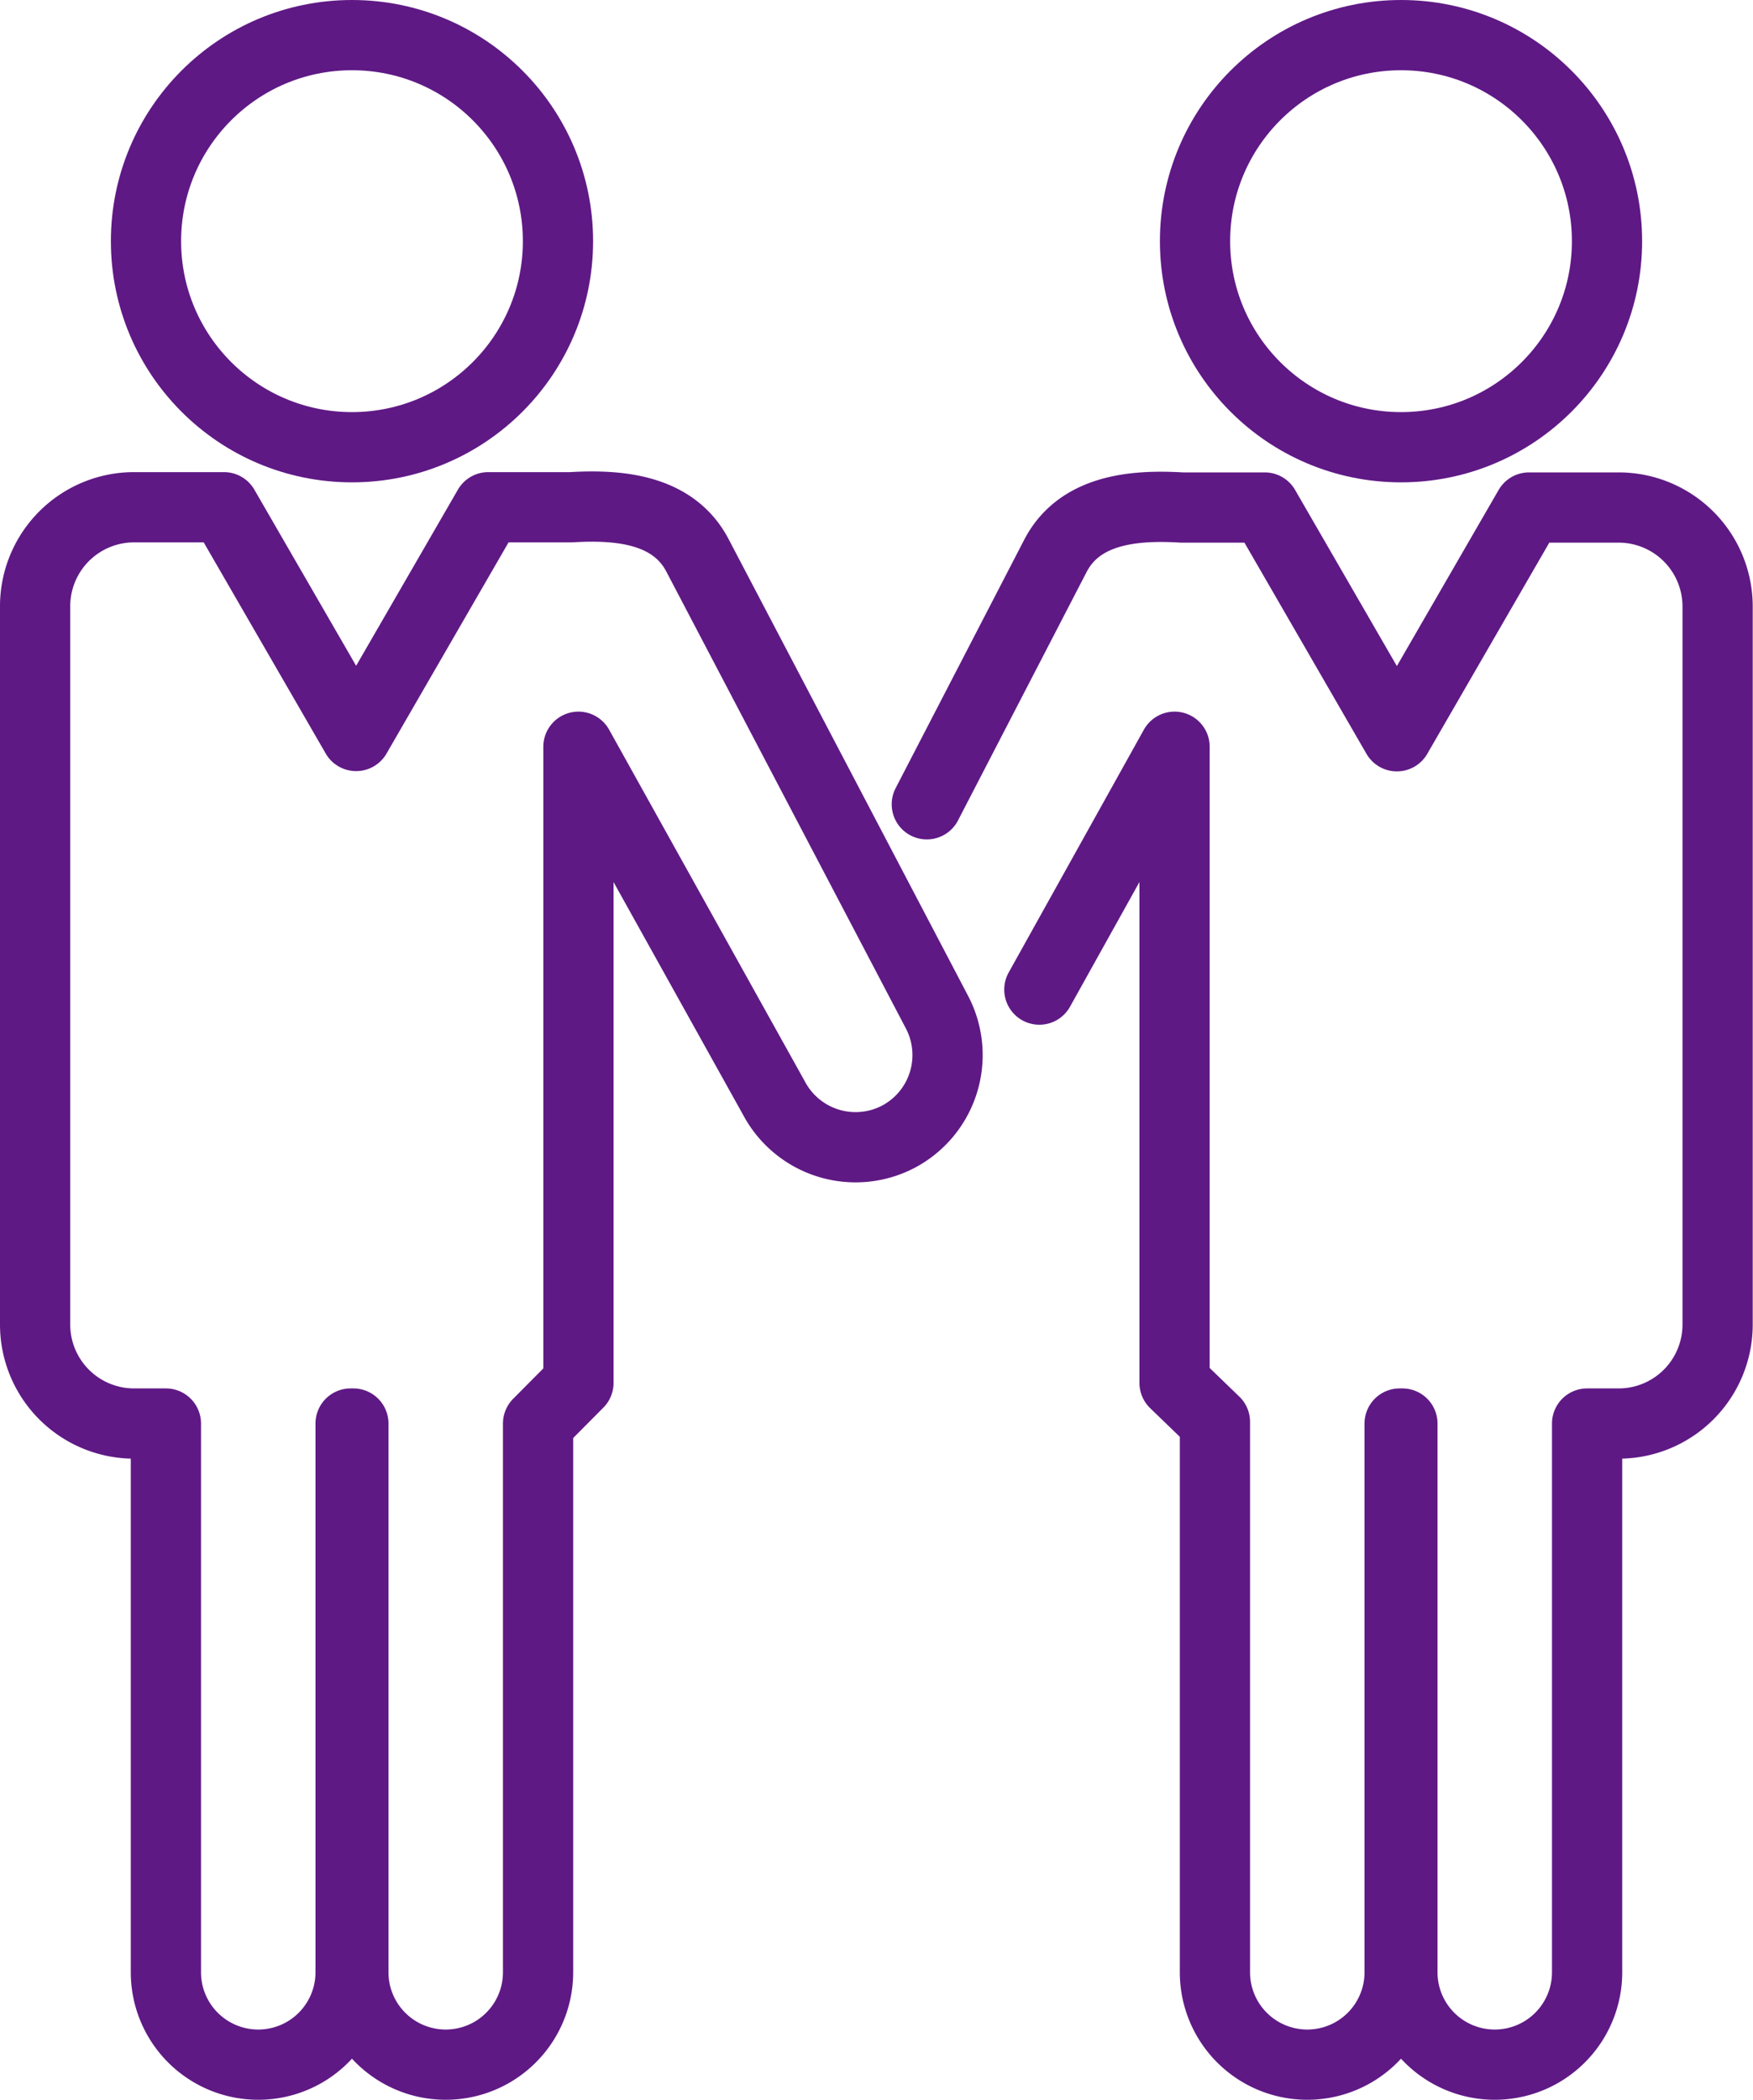 <svg xmlns="http://www.w3.org/2000/svg" viewBox="0 0 63.4 75.92"><defs><style>.cls-1,.cls-2,.cls-3{fill:none;stroke:#5f1985;stroke-width:2.54px;}.cls-1{stroke-miterlimit:10;}.cls-2,.cls-3{stroke-linejoin:round;}.cls-3{stroke-linecap:round;}</style></defs><title>icon_consultant</title><g id="レイヤー_2" data-name="レイヤー 2"><g id="レイヤー_1-2" data-name="レイヤー 1"><circle class="cls-1" cx="12.73" cy="8.72" r="7.45"/><path class="cls-2" d="M19.46,51.47V71.31a3.34,3.34,0,0,1-6.68,0V51.47h-.1V71.31a3.34,3.34,0,0,1-6.68,0V51.47H4.83A3.58,3.58,0,0,1,1.27,47.9v-26a3.58,3.58,0,0,1,3.56-3.56H8.1l4.78,8.27,4.78-8.27h3c1.8-.11,3.7.1,4.56,1.73l8.67,16.53a3.34,3.34,0,0,1-1.4,4.5h0a3.34,3.34,0,0,1-4.5-1.4L20.92,27v23Z"/><circle class="cls-1" cx="50.67" cy="8.72" r="7.45"/><path class="cls-3" d="M37.59,35.78,42.48,27v23l1.46,1.41V71.31a3.34,3.34,0,1,0,6.68,0V51.47h.1V71.31a3.34,3.34,0,1,0,6.68,0V51.47h1.16a3.58,3.58,0,0,0,3.56-3.56v-26a3.58,3.58,0,0,0-3.56-3.56H55.3l-4.78,8.27-4.78-8.27h-3c-1.8-.11-3.7.1-4.56,1.73l-4.66,9"/></g></g></svg>